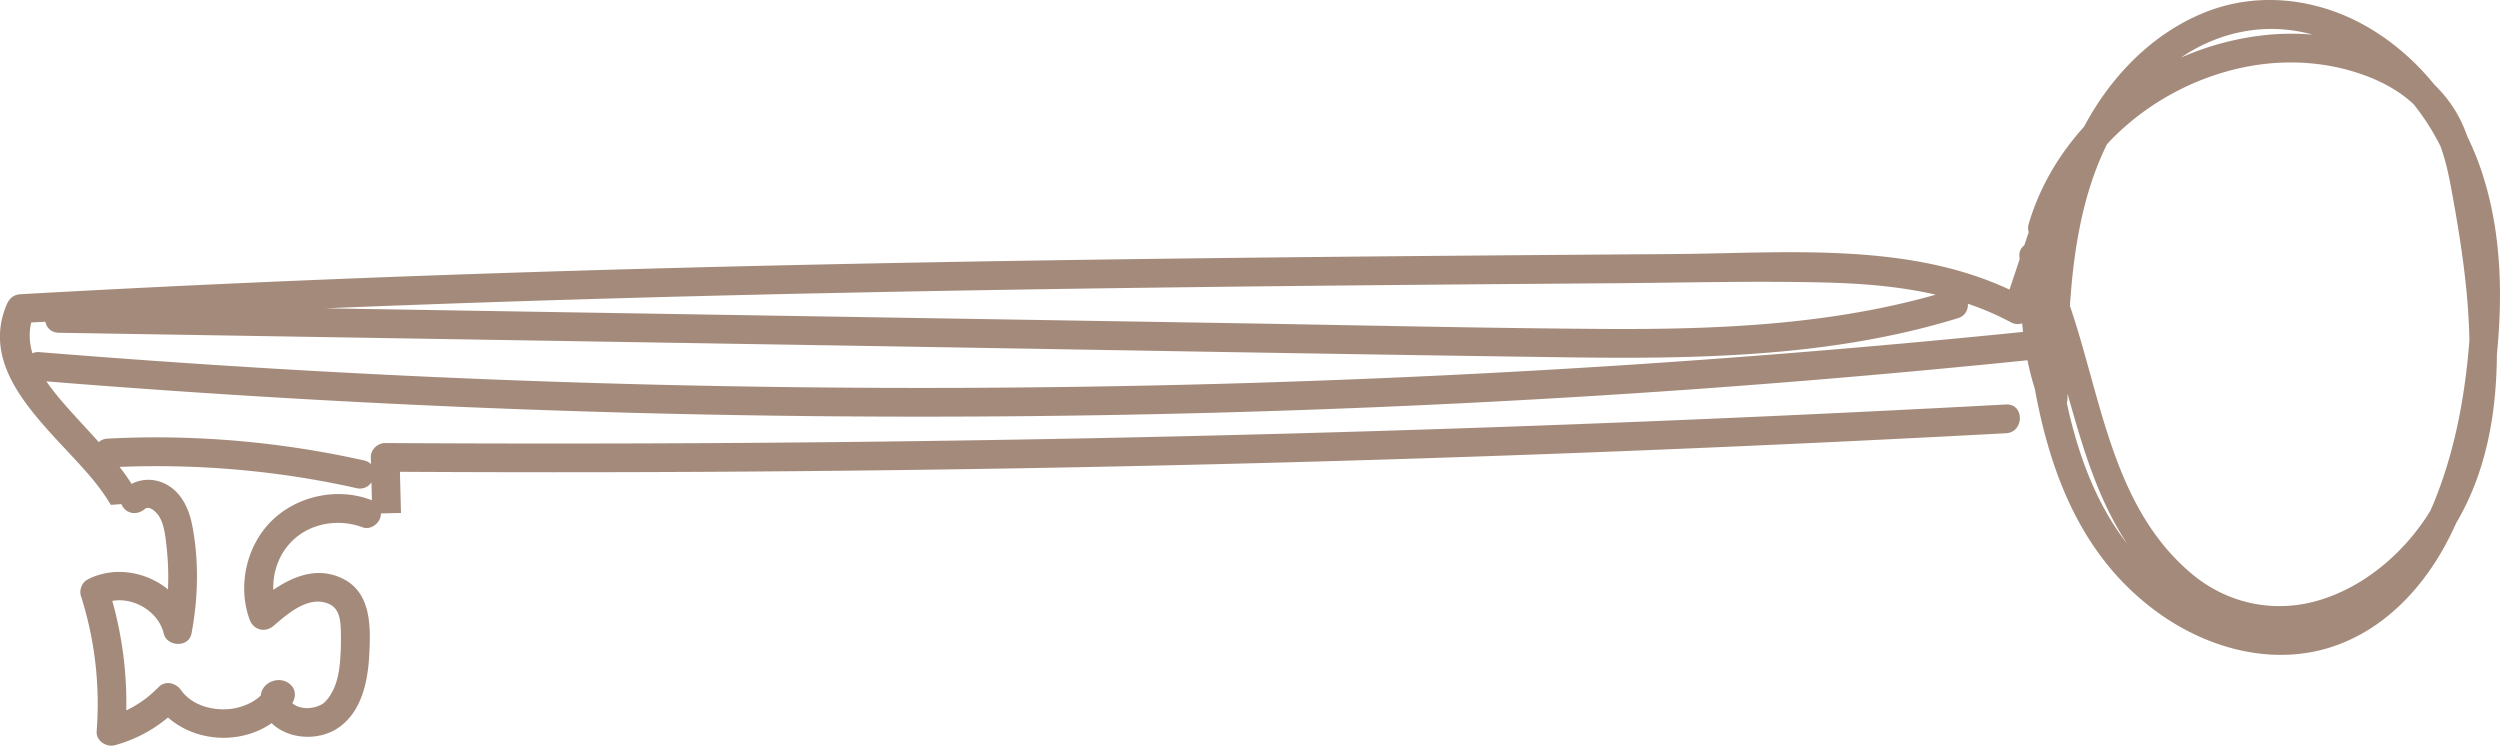 <svg id="Calque_1" data-name="Calque 1" xmlns="http://www.w3.org/2000/svg" viewBox="0 0 733.84 218.91"><defs><style>.cls-1{fill:#a48a7b}</style></defs><path class="cls-1" d="M728.7 51.07a84.455 84.455 0 0 0-4.4-10.9c-.44-1.22-.91-2.43-1.45-3.62-2-4.46-4.83-8.36-8.26-11.69-5.07-6.26-11.13-11.71-18.1-16.02-14.83-9.16-33.07-11.76-49.42-5.15-15.5 6.27-27.55 18.88-35.33 33.51-7.35 8.1-13.02 17.71-16.23 28.45-.28.93-.24 1.76 0 2.47l-1.3 3.88c-.94.72-1.55 1.8-1.45 3.18.02.31.05.63.07.94-.99 2.96-1.98 5.93-2.97 8.89-30.18-14.13-66.1-10.67-98.5-10.44-39.27.28-78.54.58-117.8 1-78.53.85-157.05 2.21-235.54 4.89C94 81.97 49.99 83.89 6.01 86.37c-2.08.12-3.3 1.27-4.07 3.1-9.38 22.33 17.45 39.55 28.35 55.27.78 1.12 1.53 2.28 2.23 3.46 3.08-.25 6.18-.4 9.29-.47-.58-1.23-1.21-2.44-1.9-3.61-1.44-2.47-3.07-4.81-4.8-7.07 23.35-.92 46.72 1.12 69.54 6.24 1.95.44 3.49-.4 4.39-1.68l.23 9.17c2.81-.08 5.62-.15 8.43-.2-.1-4.03-.2-8.06-.31-12.09 60.39.34 120.79.01 181.17-1.02a7907.43 7907.43 0 0 0 185.42-5.35 7978.2 7978.2 0 0 0 104.86-4.95c5.4-.29 5.44-8.73 0-8.44-61.74 3.32-123.53 5.93-185.33 7.81-61.81 1.88-123.63 3.04-185.47 3.47-34.99.24-69.98.25-104.97.04-2.24-.01-4.28 1.94-4.22 4.22.02.66.03 1.33.05 1.99-.48-.5-1.13-.9-2.01-1.09-24.68-5.53-50.06-7.73-75.32-6.42-1.08.06-1.93.45-2.58 1.02-3.37-3.76-6.87-7.43-10.16-11.21-1.82-2.1-3.63-4.3-5.21-6.61 75.95 6.12 152.11 9.55 228.3 10.23 76.5.68 153.03-1.38 229.38-6.19 41.34-2.6 82.62-6.04 123.83-10.24.58 2.8 1.28 5.59 2.15 8.33 4.71 25.73 14.2 50.12 36.61 66.07 13.83 9.84 31.71 14.97 48.43 10.38 15.61-4.29 27.49-16.1 35.16-29.97 1.28-2.31 2.44-4.67 3.52-7.07 8.81-14.91 11.81-32.02 11.93-49.45 1.75-17.74 1.28-35.92-4.24-52.96zM239.27 86.12c77.8-1.68 155.62-2.4 233.44-2.97 20.67-.15 41.38-.7 62.05-.25 11.2.25 22.54 1.09 33.45 3.6-32.01 9.07-65.48 10.28-98.59 10.05-36.24-.26-72.48-1.12-108.72-1.71l-220.2-3.6c-15.07-.25-30.13-.49-45.2-.74 47.91-1.95 95.84-3.35 143.77-4.39zm130.8 26.2a3197.89 3197.89 0 0 1-229.46-1.09c-43.07-1.75-86.1-4.38-129.07-7.87-.8-.06-1.46.08-2.03.35-.85-2.88-1.09-5.89-.35-9.05 1.38-.08 2.76-.14 4.14-.22.38 1.71 1.68 3.2 3.95 3.24 73.77 1.2 147.54 2.41 221.31 3.61 73.54 1.2 147.07 2.58 220.61 3.59 38.74.53 78.19 0 115.55-11.48 2.16-.66 3.02-2.47 2.93-4.24 4.3 1.46 8.5 3.24 12.57 5.43 1.13.61 2.31.67 3.36.33.06.84.18 1.68.26 2.51-74.39 7.56-149.04 12.55-223.77 14.88zM678.85 10.16c-4.79-.4-9.61-.34-14.32.18-8.39.93-16.6 3.18-24.32 6.55 11.54-7.84 25.28-10.43 38.63-6.73zm-72.17 108.1c.13-.42.22-.87.22-1.39v-1.31c4.35 15.46 8.77 30.85 17.53 44.08-9.17-11.75-14.47-26.21-17.75-41.38zm108.57 27.24c-.58 1.48-1.2 2.96-1.86 4.43-.38.62-.76 1.25-1.17 1.86-7.39 11.17-18.56 20.55-31.51 24.41-13.24 3.95-27.06.98-37.6-7.97-22.98-19.5-26.16-50.91-35.51-78.44 1.06-16.53 3.79-33.17 10.88-47.48 10.03-10.82 23.45-18.59 37.86-22.05 11.86-2.85 24.38-2.62 36 1.23 5.83 1.93 11.61 4.84 16.14 9.09a69.3 69.3 0 0 1 7.9 12.37c1.46 4.01 2.39 8.24 3.15 12.38 2.56 13.96 5.06 29.36 5.33 44.6-1.19 15.47-3.98 31.08-9.62 45.57z"/><path class="cls-1" d="M108.7 146.68c-9.79-3.66-21.54-1.11-28.98 6.23-7.43 7.35-10.02 19.13-6.46 28.93 1.12 3.09 4.54 4.02 7.05 1.86 4.19-3.6 10.37-9.1 16.36-6.37 2.77 1.26 3.24 4.36 3.35 7.1.14 3.44.06 6.94-.27 10.37-.28 2.94-.92 6-2.39 8.58-.67 1.18-1.49 2.34-2.58 3.17-.35.27-1.47.77-2.17.96-1.89.52-3.68.5-5.65-.32 0-.02-.58-.35-.86-.51 0-.01-.13-.14-.31-.3.9-1.3 1.05-3.24.19-4.56-2.54-3.89-8.98-2.27-9.44 2.34-.73.71-1.41 1.21-2.32 1.75-2.14 1.28-4.97 2.12-7.32 2.26-5.22.33-10.76-1.37-13.76-5.59-1.53-2.15-4.6-2.95-6.63-.85a32.685 32.685 0 0 1-9.44 6.79 110.74 110.74 0 0 0-4.11-32.13c6.29-1.14 13.55 3.08 15.11 9.6.93 3.91 7.36 4.14 8.14 0 1.97-10.48 2.25-21.34.2-31.83-.87-4.46-2.83-8.97-6.79-11.5-4.15-2.66-9.32-2.39-13.06.77-1.74 1.47-1.52 4.45 0 5.97 1.72 1.72 4.22 1.48 5.97 0 1.39-1.17 3.58 1.17 4.19 2.19 1.54 2.56 1.84 5.98 2.17 8.88.47 4.16.6 8.35.42 12.53-6.47-5.27-15.96-6.88-23.63-2.88-1.59.83-2.48 3.06-1.94 4.76 4.12 12.89 5.66 26.31 4.63 39.8-.21 2.78 2.86 4.74 5.34 4.07a41.02 41.02 0 0 0 15.6-8.14c8.33 7.33 21.42 7.91 30.44 1.66.25.25.5.49.77.71 5.08 4.15 13.22 4.37 18.66.74 6.88-4.59 8.76-13.45 9.19-21.17.44-7.98.81-18.23-7.43-22.52-7.34-3.82-14.52-1.11-20.72 3.12-.16-5.24 1.64-10.48 5.48-14.29 5.44-5.39 13.72-6.7 20.77-4.06 2.13.8 4.62-.89 5.19-2.95.65-2.36-.8-4.39-2.95-5.19z"/></svg>